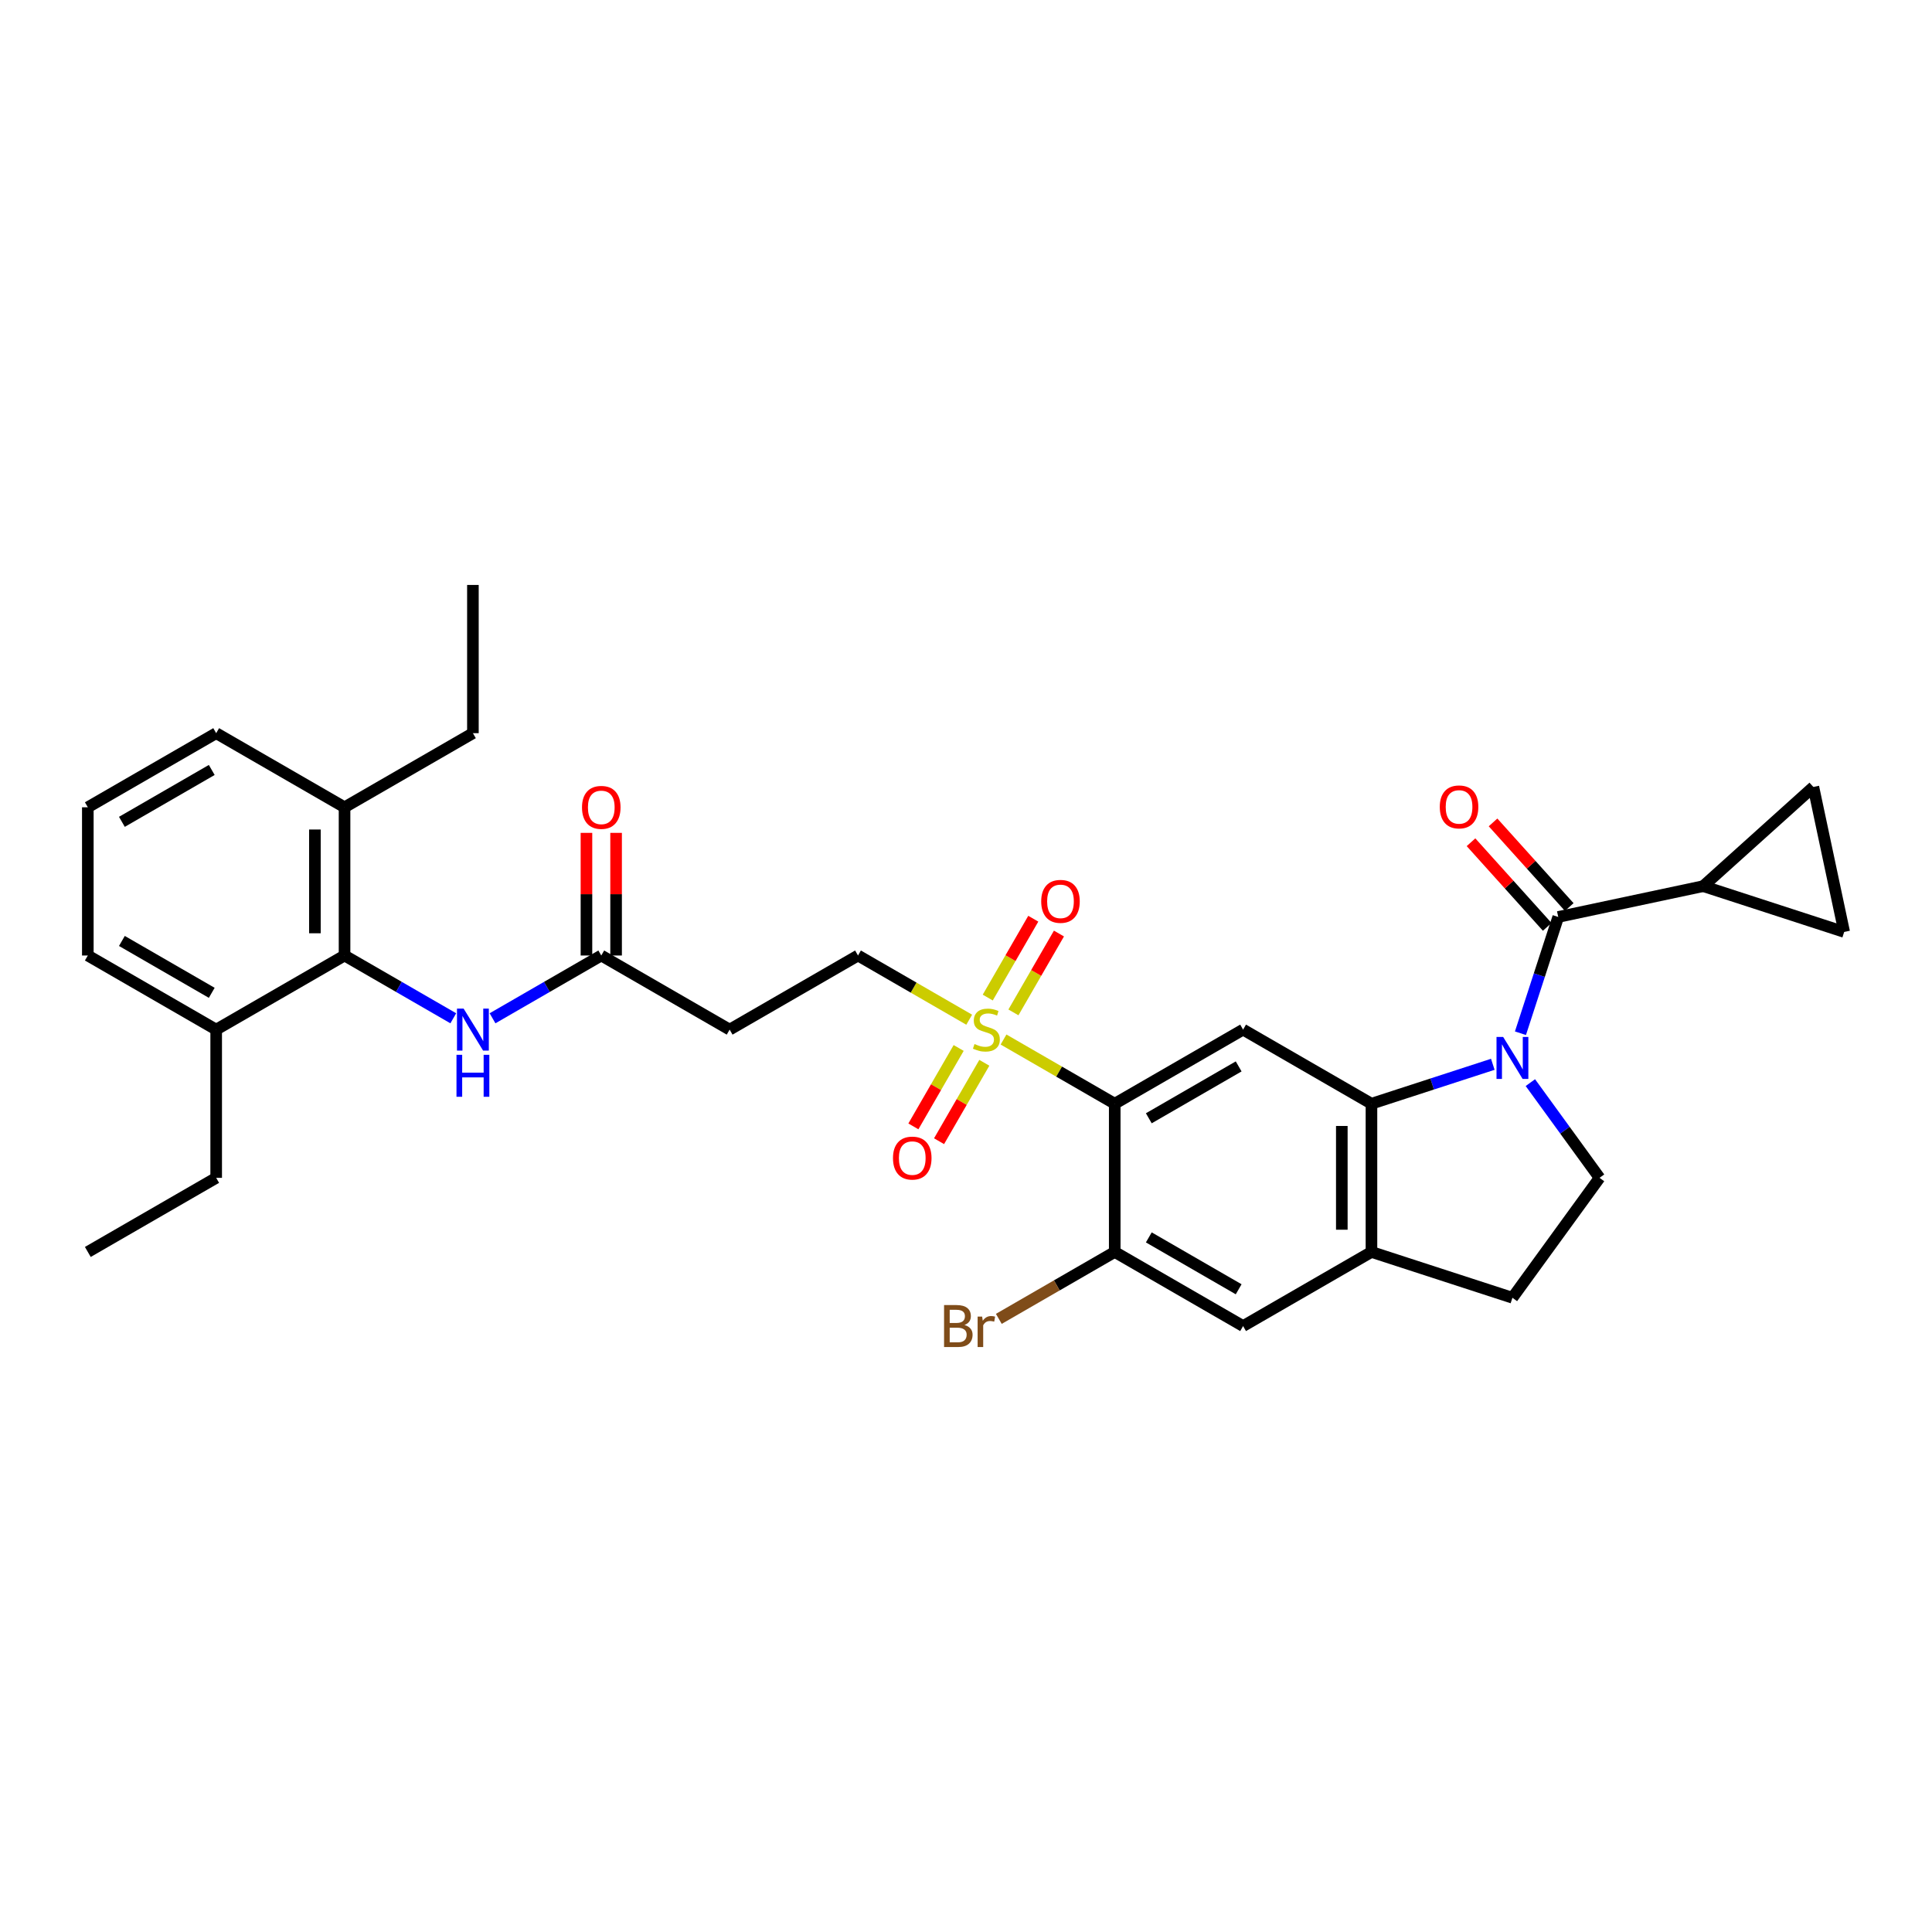 <?xml version='1.0' encoding='iso-8859-1'?>
<svg version='1.1' baseProfile='full'
              xmlns='http://www.w3.org/2000/svg'
                      xmlns:rdkit='http://www.rdkit.org/xml'
                      xmlns:xlink='http://www.w3.org/1999/xlink'
                  xml:space='preserve'
width='1000px' height='1000px' viewBox='0 0 1000 1000'>
<!-- END OF HEADER -->
<rect style='opacity:1.0;fill:#FFFFFF;stroke:none' width='1000' height='1000' x='0' y='0'> </rect>
<path class='bond-2' d='M 772.672,550.881 L 741.269,561.084' style='fill:none;fill-rule:evenodd;stroke:#0000FF;stroke-width:6px;stroke-linecap:butt;stroke-linejoin:miter;stroke-opacity:1' />
<path class='bond-2' d='M 741.269,561.084 L 709.865,571.288' style='fill:none;fill-rule:evenodd;stroke:#000000;stroke-width:6px;stroke-linecap:butt;stroke-linejoin:miter;stroke-opacity:1' />
<path class='bond-3' d='M 786.983,534.799 L 796.76,504.707' style='fill:none;fill-rule:evenodd;stroke:#0000FF;stroke-width:6px;stroke-linecap:butt;stroke-linejoin:miter;stroke-opacity:1' />
<path class='bond-3' d='M 796.76,504.707 L 806.538,474.616' style='fill:none;fill-rule:evenodd;stroke:#000000;stroke-width:6px;stroke-linecap:butt;stroke-linejoin:miter;stroke-opacity:1' />
<path class='bond-9' d='M 792.116,560.362 L 810.021,585.005' style='fill:none;fill-rule:evenodd;stroke:#0000FF;stroke-width:6px;stroke-linecap:butt;stroke-linejoin:miter;stroke-opacity:1' />
<path class='bond-9' d='M 810.021,585.005 L 827.925,609.648' style='fill:none;fill-rule:evenodd;stroke:#000000;stroke-width:6px;stroke-linecap:butt;stroke-linejoin:miter;stroke-opacity:1' />
<path class='bond-0' d='M 519.426,538.057 L 548.205,554.673' style='fill:none;fill-rule:evenodd;stroke:#CCCC00;stroke-width:6px;stroke-linecap:butt;stroke-linejoin:miter;stroke-opacity:1' />
<path class='bond-0' d='M 548.205,554.673 L 576.983,571.288' style='fill:none;fill-rule:evenodd;stroke:#000000;stroke-width:6px;stroke-linecap:butt;stroke-linejoin:miter;stroke-opacity:1' />
<path class='bond-15' d='M 501.658,527.799 L 472.88,511.184' style='fill:none;fill-rule:evenodd;stroke:#CCCC00;stroke-width:6px;stroke-linecap:butt;stroke-linejoin:miter;stroke-opacity:1' />
<path class='bond-15' d='M 472.88,511.184 L 444.101,494.568' style='fill:none;fill-rule:evenodd;stroke:#000000;stroke-width:6px;stroke-linecap:butt;stroke-linejoin:miter;stroke-opacity:1' />
<path class='bond-17' d='M 496.2,542.426 L 484.483,562.72' style='fill:none;fill-rule:evenodd;stroke:#CCCC00;stroke-width:6px;stroke-linecap:butt;stroke-linejoin:miter;stroke-opacity:1' />
<path class='bond-17' d='M 484.483,562.72 L 472.766,583.014' style='fill:none;fill-rule:evenodd;stroke:#FF0000;stroke-width:6px;stroke-linecap:butt;stroke-linejoin:miter;stroke-opacity:1' />
<path class='bond-17' d='M 509.488,550.098 L 497.771,570.392' style='fill:none;fill-rule:evenodd;stroke:#CCCC00;stroke-width:6px;stroke-linecap:butt;stroke-linejoin:miter;stroke-opacity:1' />
<path class='bond-17' d='M 497.771,570.392 L 486.055,590.686' style='fill:none;fill-rule:evenodd;stroke:#FF0000;stroke-width:6px;stroke-linecap:butt;stroke-linejoin:miter;stroke-opacity:1' />
<path class='bond-18' d='M 524.548,524.013 L 536.331,503.605' style='fill:none;fill-rule:evenodd;stroke:#CCCC00;stroke-width:6px;stroke-linecap:butt;stroke-linejoin:miter;stroke-opacity:1' />
<path class='bond-18' d='M 536.331,503.605 L 548.113,483.197' style='fill:none;fill-rule:evenodd;stroke:#FF0000;stroke-width:6px;stroke-linecap:butt;stroke-linejoin:miter;stroke-opacity:1' />
<path class='bond-18' d='M 511.26,516.341 L 523.042,495.933' style='fill:none;fill-rule:evenodd;stroke:#CCCC00;stroke-width:6px;stroke-linecap:butt;stroke-linejoin:miter;stroke-opacity:1' />
<path class='bond-18' d='M 523.042,495.933 L 534.825,475.525' style='fill:none;fill-rule:evenodd;stroke:#FF0000;stroke-width:6px;stroke-linecap:butt;stroke-linejoin:miter;stroke-opacity:1' />
<path class='bond-1' d='M 576.983,571.288 L 643.424,532.928' style='fill:none;fill-rule:evenodd;stroke:#000000;stroke-width:6px;stroke-linecap:butt;stroke-linejoin:miter;stroke-opacity:1' />
<path class='bond-1' d='M 594.621,578.822 L 641.13,551.97' style='fill:none;fill-rule:evenodd;stroke:#000000;stroke-width:6px;stroke-linecap:butt;stroke-linejoin:miter;stroke-opacity:1' />
<path class='bond-34' d='M 576.983,571.288 L 576.983,648.007' style='fill:none;fill-rule:evenodd;stroke:#000000;stroke-width:6px;stroke-linecap:butt;stroke-linejoin:miter;stroke-opacity:1' />
<path class='bond-4' d='M 709.865,571.288 L 643.424,532.928' style='fill:none;fill-rule:evenodd;stroke:#000000;stroke-width:6px;stroke-linecap:butt;stroke-linejoin:miter;stroke-opacity:1' />
<path class='bond-7' d='M 709.865,571.288 L 709.865,648.007' style='fill:none;fill-rule:evenodd;stroke:#000000;stroke-width:6px;stroke-linecap:butt;stroke-linejoin:miter;stroke-opacity:1' />
<path class='bond-7' d='M 694.522,582.796 L 694.522,636.499' style='fill:none;fill-rule:evenodd;stroke:#000000;stroke-width:6px;stroke-linecap:butt;stroke-linejoin:miter;stroke-opacity:1' />
<path class='bond-5' d='M 806.538,474.616 L 881.581,458.665' style='fill:none;fill-rule:evenodd;stroke:#000000;stroke-width:6px;stroke-linecap:butt;stroke-linejoin:miter;stroke-opacity:1' />
<path class='bond-19' d='M 812.239,469.482 L 792.517,447.579' style='fill:none;fill-rule:evenodd;stroke:#000000;stroke-width:6px;stroke-linecap:butt;stroke-linejoin:miter;stroke-opacity:1' />
<path class='bond-19' d='M 792.517,447.579 L 772.795,425.675' style='fill:none;fill-rule:evenodd;stroke:#FF0000;stroke-width:6px;stroke-linecap:butt;stroke-linejoin:miter;stroke-opacity:1' />
<path class='bond-19' d='M 800.836,479.749 L 781.114,457.846' style='fill:none;fill-rule:evenodd;stroke:#000000;stroke-width:6px;stroke-linecap:butt;stroke-linejoin:miter;stroke-opacity:1' />
<path class='bond-19' d='M 781.114,457.846 L 761.393,435.942' style='fill:none;fill-rule:evenodd;stroke:#FF0000;stroke-width:6px;stroke-linecap:butt;stroke-linejoin:miter;stroke-opacity:1' />
<path class='bond-11' d='M 881.581,458.665 L 938.595,407.329' style='fill:none;fill-rule:evenodd;stroke:#000000;stroke-width:6px;stroke-linecap:butt;stroke-linejoin:miter;stroke-opacity:1' />
<path class='bond-12' d='M 881.581,458.665 L 954.545,482.372' style='fill:none;fill-rule:evenodd;stroke:#000000;stroke-width:6px;stroke-linecap:butt;stroke-linejoin:miter;stroke-opacity:1' />
<path class='bond-6' d='M 576.983,648.007 L 643.424,686.367' style='fill:none;fill-rule:evenodd;stroke:#000000;stroke-width:6px;stroke-linecap:butt;stroke-linejoin:miter;stroke-opacity:1' />
<path class='bond-6' d='M 594.621,640.473 L 641.13,667.325' style='fill:none;fill-rule:evenodd;stroke:#000000;stroke-width:6px;stroke-linecap:butt;stroke-linejoin:miter;stroke-opacity:1' />
<path class='bond-24' d='M 576.983,648.007 L 546.985,665.327' style='fill:none;fill-rule:evenodd;stroke:#000000;stroke-width:6px;stroke-linecap:butt;stroke-linejoin:miter;stroke-opacity:1' />
<path class='bond-24' d='M 546.985,665.327 L 516.987,682.646' style='fill:none;fill-rule:evenodd;stroke:#7F4C19;stroke-width:6px;stroke-linecap:butt;stroke-linejoin:miter;stroke-opacity:1' />
<path class='bond-14' d='M 709.865,648.007 L 643.424,686.367' style='fill:none;fill-rule:evenodd;stroke:#000000;stroke-width:6px;stroke-linecap:butt;stroke-linejoin:miter;stroke-opacity:1' />
<path class='bond-32' d='M 709.865,648.007 L 782.83,671.715' style='fill:none;fill-rule:evenodd;stroke:#000000;stroke-width:6px;stroke-linecap:butt;stroke-linejoin:miter;stroke-opacity:1' />
<path class='bond-8' d='M 178.337,494.568 L 206.478,510.816' style='fill:none;fill-rule:evenodd;stroke:#000000;stroke-width:6px;stroke-linecap:butt;stroke-linejoin:miter;stroke-opacity:1' />
<path class='bond-8' d='M 206.478,510.816 L 234.62,527.064' style='fill:none;fill-rule:evenodd;stroke:#0000FF;stroke-width:6px;stroke-linecap:butt;stroke-linejoin:miter;stroke-opacity:1' />
<path class='bond-21' d='M 178.337,494.568 L 178.337,417.849' style='fill:none;fill-rule:evenodd;stroke:#000000;stroke-width:6px;stroke-linecap:butt;stroke-linejoin:miter;stroke-opacity:1' />
<path class='bond-21' d='M 162.993,483.06 L 162.993,429.357' style='fill:none;fill-rule:evenodd;stroke:#000000;stroke-width:6px;stroke-linecap:butt;stroke-linejoin:miter;stroke-opacity:1' />
<path class='bond-22' d='M 178.337,494.568 L 111.896,532.928' style='fill:none;fill-rule:evenodd;stroke:#000000;stroke-width:6px;stroke-linecap:butt;stroke-linejoin:miter;stroke-opacity:1' />
<path class='bond-20' d='M 827.925,609.648 L 782.83,671.715' style='fill:none;fill-rule:evenodd;stroke:#000000;stroke-width:6px;stroke-linecap:butt;stroke-linejoin:miter;stroke-opacity:1' />
<path class='bond-10' d='M 254.935,527.064 L 283.077,510.816' style='fill:none;fill-rule:evenodd;stroke:#0000FF;stroke-width:6px;stroke-linecap:butt;stroke-linejoin:miter;stroke-opacity:1' />
<path class='bond-10' d='M 283.077,510.816 L 311.219,494.568' style='fill:none;fill-rule:evenodd;stroke:#000000;stroke-width:6px;stroke-linecap:butt;stroke-linejoin:miter;stroke-opacity:1' />
<path class='bond-33' d='M 938.595,407.329 L 954.545,482.372' style='fill:none;fill-rule:evenodd;stroke:#000000;stroke-width:6px;stroke-linecap:butt;stroke-linejoin:miter;stroke-opacity:1' />
<path class='bond-13' d='M 311.219,494.568 L 377.66,532.928' style='fill:none;fill-rule:evenodd;stroke:#000000;stroke-width:6px;stroke-linecap:butt;stroke-linejoin:miter;stroke-opacity:1' />
<path class='bond-23' d='M 318.891,494.568 L 318.891,462.829' style='fill:none;fill-rule:evenodd;stroke:#000000;stroke-width:6px;stroke-linecap:butt;stroke-linejoin:miter;stroke-opacity:1' />
<path class='bond-23' d='M 318.891,462.829 L 318.891,431.09' style='fill:none;fill-rule:evenodd;stroke:#FF0000;stroke-width:6px;stroke-linecap:butt;stroke-linejoin:miter;stroke-opacity:1' />
<path class='bond-23' d='M 303.547,494.568 L 303.547,462.829' style='fill:none;fill-rule:evenodd;stroke:#000000;stroke-width:6px;stroke-linecap:butt;stroke-linejoin:miter;stroke-opacity:1' />
<path class='bond-23' d='M 303.547,462.829 L 303.547,431.09' style='fill:none;fill-rule:evenodd;stroke:#FF0000;stroke-width:6px;stroke-linecap:butt;stroke-linejoin:miter;stroke-opacity:1' />
<path class='bond-16' d='M 444.101,494.568 L 377.66,532.928' style='fill:none;fill-rule:evenodd;stroke:#000000;stroke-width:6px;stroke-linecap:butt;stroke-linejoin:miter;stroke-opacity:1' />
<path class='bond-27' d='M 178.337,417.849 L 111.896,379.489' style='fill:none;fill-rule:evenodd;stroke:#000000;stroke-width:6px;stroke-linecap:butt;stroke-linejoin:miter;stroke-opacity:1' />
<path class='bond-28' d='M 178.337,417.849 L 244.778,379.489' style='fill:none;fill-rule:evenodd;stroke:#000000;stroke-width:6px;stroke-linecap:butt;stroke-linejoin:miter;stroke-opacity:1' />
<path class='bond-26' d='M 111.896,532.928 L 45.455,494.568' style='fill:none;fill-rule:evenodd;stroke:#000000;stroke-width:6px;stroke-linecap:butt;stroke-linejoin:miter;stroke-opacity:1' />
<path class='bond-26' d='M 109.601,513.886 L 63.093,487.034' style='fill:none;fill-rule:evenodd;stroke:#000000;stroke-width:6px;stroke-linecap:butt;stroke-linejoin:miter;stroke-opacity:1' />
<path class='bond-29' d='M 111.896,532.928 L 111.896,609.648' style='fill:none;fill-rule:evenodd;stroke:#000000;stroke-width:6px;stroke-linecap:butt;stroke-linejoin:miter;stroke-opacity:1' />
<path class='bond-25' d='M 45.455,417.849 L 45.455,494.568' style='fill:none;fill-rule:evenodd;stroke:#000000;stroke-width:6px;stroke-linecap:butt;stroke-linejoin:miter;stroke-opacity:1' />
<path class='bond-35' d='M 45.455,417.849 L 111.896,379.489' style='fill:none;fill-rule:evenodd;stroke:#000000;stroke-width:6px;stroke-linecap:butt;stroke-linejoin:miter;stroke-opacity:1' />
<path class='bond-35' d='M 63.093,425.383 L 109.601,398.531' style='fill:none;fill-rule:evenodd;stroke:#000000;stroke-width:6px;stroke-linecap:butt;stroke-linejoin:miter;stroke-opacity:1' />
<path class='bond-31' d='M 244.778,379.489 L 244.778,302.769' style='fill:none;fill-rule:evenodd;stroke:#000000;stroke-width:6px;stroke-linecap:butt;stroke-linejoin:miter;stroke-opacity:1' />
<path class='bond-30' d='M 111.896,609.648 L 45.455,648.007' style='fill:none;fill-rule:evenodd;stroke:#000000;stroke-width:6px;stroke-linecap:butt;stroke-linejoin:miter;stroke-opacity:1' />
<path  class='atom-0' d='M 778.027 536.717
L 785.147 548.225
Q 785.853 549.36, 786.988 551.416
Q 788.124 553.472, 788.185 553.595
L 788.185 536.717
L 791.07 536.717
L 791.07 558.444
L 788.093 558.444
L 780.452 545.862
Q 779.562 544.389, 778.611 542.701
Q 777.69 541.013, 777.414 540.491
L 777.414 558.444
L 774.59 558.444
L 774.59 536.717
L 778.027 536.717
' fill='#0000FF'/>
<path  class='atom-1' d='M 504.405 540.385
Q 504.65 540.477, 505.663 540.907
Q 506.676 541.337, 507.78 541.613
Q 508.916 541.858, 510.02 541.858
Q 512.077 541.858, 513.273 540.876
Q 514.47 539.863, 514.47 538.114
Q 514.47 536.917, 513.856 536.181
Q 513.273 535.444, 512.353 535.045
Q 511.432 534.647, 509.898 534.186
Q 507.964 533.603, 506.798 533.051
Q 505.663 532.498, 504.834 531.332
Q 504.036 530.166, 504.036 528.202
Q 504.036 525.471, 505.878 523.783
Q 507.75 522.095, 511.432 522.095
Q 513.949 522.095, 516.803 523.292
L 516.097 525.655
Q 513.488 524.581, 511.524 524.581
Q 509.407 524.581, 508.241 525.471
Q 507.074 526.33, 507.105 527.834
Q 507.105 529, 507.688 529.706
Q 508.302 530.412, 509.161 530.811
Q 510.051 531.21, 511.524 531.67
Q 513.488 532.284, 514.654 532.897
Q 515.82 533.511, 516.649 534.769
Q 517.508 535.997, 517.508 538.114
Q 517.508 541.122, 515.483 542.748
Q 513.488 544.344, 510.143 544.344
Q 508.21 544.344, 506.737 543.914
Q 505.295 543.515, 503.576 542.81
L 504.405 540.385
' fill='#CCCC00'/>
<path  class='atom-11' d='M 239.975 522.065
L 247.095 533.572
Q 247.801 534.708, 248.936 536.764
Q 250.071 538.82, 250.133 538.943
L 250.133 522.065
L 253.018 522.065
L 253.018 543.792
L 250.041 543.792
L 242.4 531.21
Q 241.51 529.737, 240.558 528.049
Q 239.638 526.361, 239.361 525.839
L 239.361 543.792
L 236.538 543.792
L 236.538 522.065
L 239.975 522.065
' fill='#0000FF'/>
<path  class='atom-11' d='M 236.277 545.964
L 239.223 545.964
L 239.223 555.201
L 250.332 555.201
L 250.332 545.964
L 253.278 545.964
L 253.278 567.691
L 250.332 567.691
L 250.332 557.656
L 239.223 557.656
L 239.223 567.691
L 236.277 567.691
L 236.277 545.964
' fill='#0000FF'/>
<path  class='atom-18' d='M 462.209 599.431
Q 462.209 594.214, 464.787 591.298
Q 467.364 588.383, 472.182 588.383
Q 477 588.383, 479.578 591.298
Q 482.156 594.214, 482.156 599.431
Q 482.156 604.709, 479.547 607.716
Q 476.939 610.693, 472.182 610.693
Q 467.395 610.693, 464.787 607.716
Q 462.209 604.739, 462.209 599.431
M 472.182 608.238
Q 475.497 608.238, 477.277 606.028
Q 479.087 603.788, 479.087 599.431
Q 479.087 595.165, 477.277 593.017
Q 475.497 590.838, 472.182 590.838
Q 468.868 590.838, 467.058 592.986
Q 465.278 595.134, 465.278 599.431
Q 465.278 603.819, 467.058 606.028
Q 468.868 608.238, 472.182 608.238
' fill='#FF0000'/>
<path  class='atom-19' d='M 538.928 466.548
Q 538.928 461.331, 541.506 458.416
Q 544.084 455.501, 548.902 455.501
Q 553.72 455.501, 556.298 458.416
Q 558.876 461.331, 558.876 466.548
Q 558.876 471.827, 556.267 474.834
Q 553.659 477.811, 548.902 477.811
Q 544.115 477.811, 541.506 474.834
Q 538.928 471.857, 538.928 466.548
M 548.902 475.356
Q 552.216 475.356, 553.996 473.146
Q 555.807 470.906, 555.807 466.548
Q 555.807 462.283, 553.996 460.135
Q 552.216 457.956, 548.902 457.956
Q 545.588 457.956, 543.777 460.104
Q 541.997 462.252, 541.997 466.548
Q 541.997 470.937, 543.777 473.146
Q 545.588 475.356, 548.902 475.356
' fill='#FF0000'/>
<path  class='atom-20' d='M 745.229 417.663
Q 745.229 412.446, 747.807 409.531
Q 750.384 406.616, 755.202 406.616
Q 760.02 406.616, 762.598 409.531
Q 765.176 412.446, 765.176 417.663
Q 765.176 422.941, 762.567 425.949
Q 759.959 428.926, 755.202 428.926
Q 750.415 428.926, 747.807 425.949
Q 745.229 422.972, 745.229 417.663
M 755.202 426.471
Q 758.517 426.471, 760.297 424.261
Q 762.107 422.021, 762.107 417.663
Q 762.107 413.398, 760.297 411.249
Q 758.517 409.071, 755.202 409.071
Q 751.888 409.071, 750.077 411.219
Q 748.298 413.367, 748.298 417.663
Q 748.298 422.052, 750.077 424.261
Q 751.888 426.471, 755.202 426.471
' fill='#FF0000'/>
<path  class='atom-24' d='M 301.245 417.91
Q 301.245 412.693, 303.823 409.778
Q 306.401 406.862, 311.219 406.862
Q 316.037 406.862, 318.615 409.778
Q 321.192 412.693, 321.192 417.91
Q 321.192 423.188, 318.584 426.196
Q 315.976 429.172, 311.219 429.172
Q 306.432 429.172, 303.823 426.196
Q 301.245 423.219, 301.245 417.91
M 311.219 426.717
Q 314.533 426.717, 316.313 424.508
Q 318.124 422.268, 318.124 417.91
Q 318.124 413.644, 316.313 411.496
Q 314.533 409.317, 311.219 409.317
Q 307.905 409.317, 306.094 411.466
Q 304.314 413.614, 304.314 417.91
Q 304.314 422.298, 306.094 424.508
Q 307.905 426.717, 311.219 426.717
' fill='#FF0000'/>
<path  class='atom-25' d='M 499.203 685.815
Q 501.29 686.398, 502.333 687.687
Q 503.407 688.945, 503.407 690.817
Q 503.407 693.824, 501.474 695.543
Q 499.571 697.231, 495.95 697.231
L 488.646 697.231
L 488.646 675.504
L 495.06 675.504
Q 498.773 675.504, 500.645 677.007
Q 502.517 678.511, 502.517 681.273
Q 502.517 684.557, 499.203 685.815
M 491.562 677.959
L 491.562 684.771
L 495.06 684.771
Q 497.208 684.771, 498.313 683.912
Q 499.449 683.022, 499.449 681.273
Q 499.449 677.959, 495.06 677.959
L 491.562 677.959
M 495.95 694.776
Q 498.068 694.776, 499.203 693.763
Q 500.338 692.75, 500.338 690.817
Q 500.338 689.037, 499.08 688.147
Q 497.853 687.226, 495.49 687.226
L 491.562 687.226
L 491.562 694.776
L 495.95 694.776
' fill='#7F4C19'/>
<path  class='atom-25' d='M 508.348 681.457
L 508.686 683.636
Q 510.343 681.181, 513.043 681.181
Q 513.903 681.181, 515.069 681.488
L 514.608 684.066
Q 513.289 683.759, 512.552 683.759
Q 511.263 683.759, 510.404 684.28
Q 509.576 684.771, 508.9 685.968
L 508.9 697.231
L 506.016 697.231
L 506.016 681.457
L 508.348 681.457
' fill='#7F4C19'/>
</svg>
